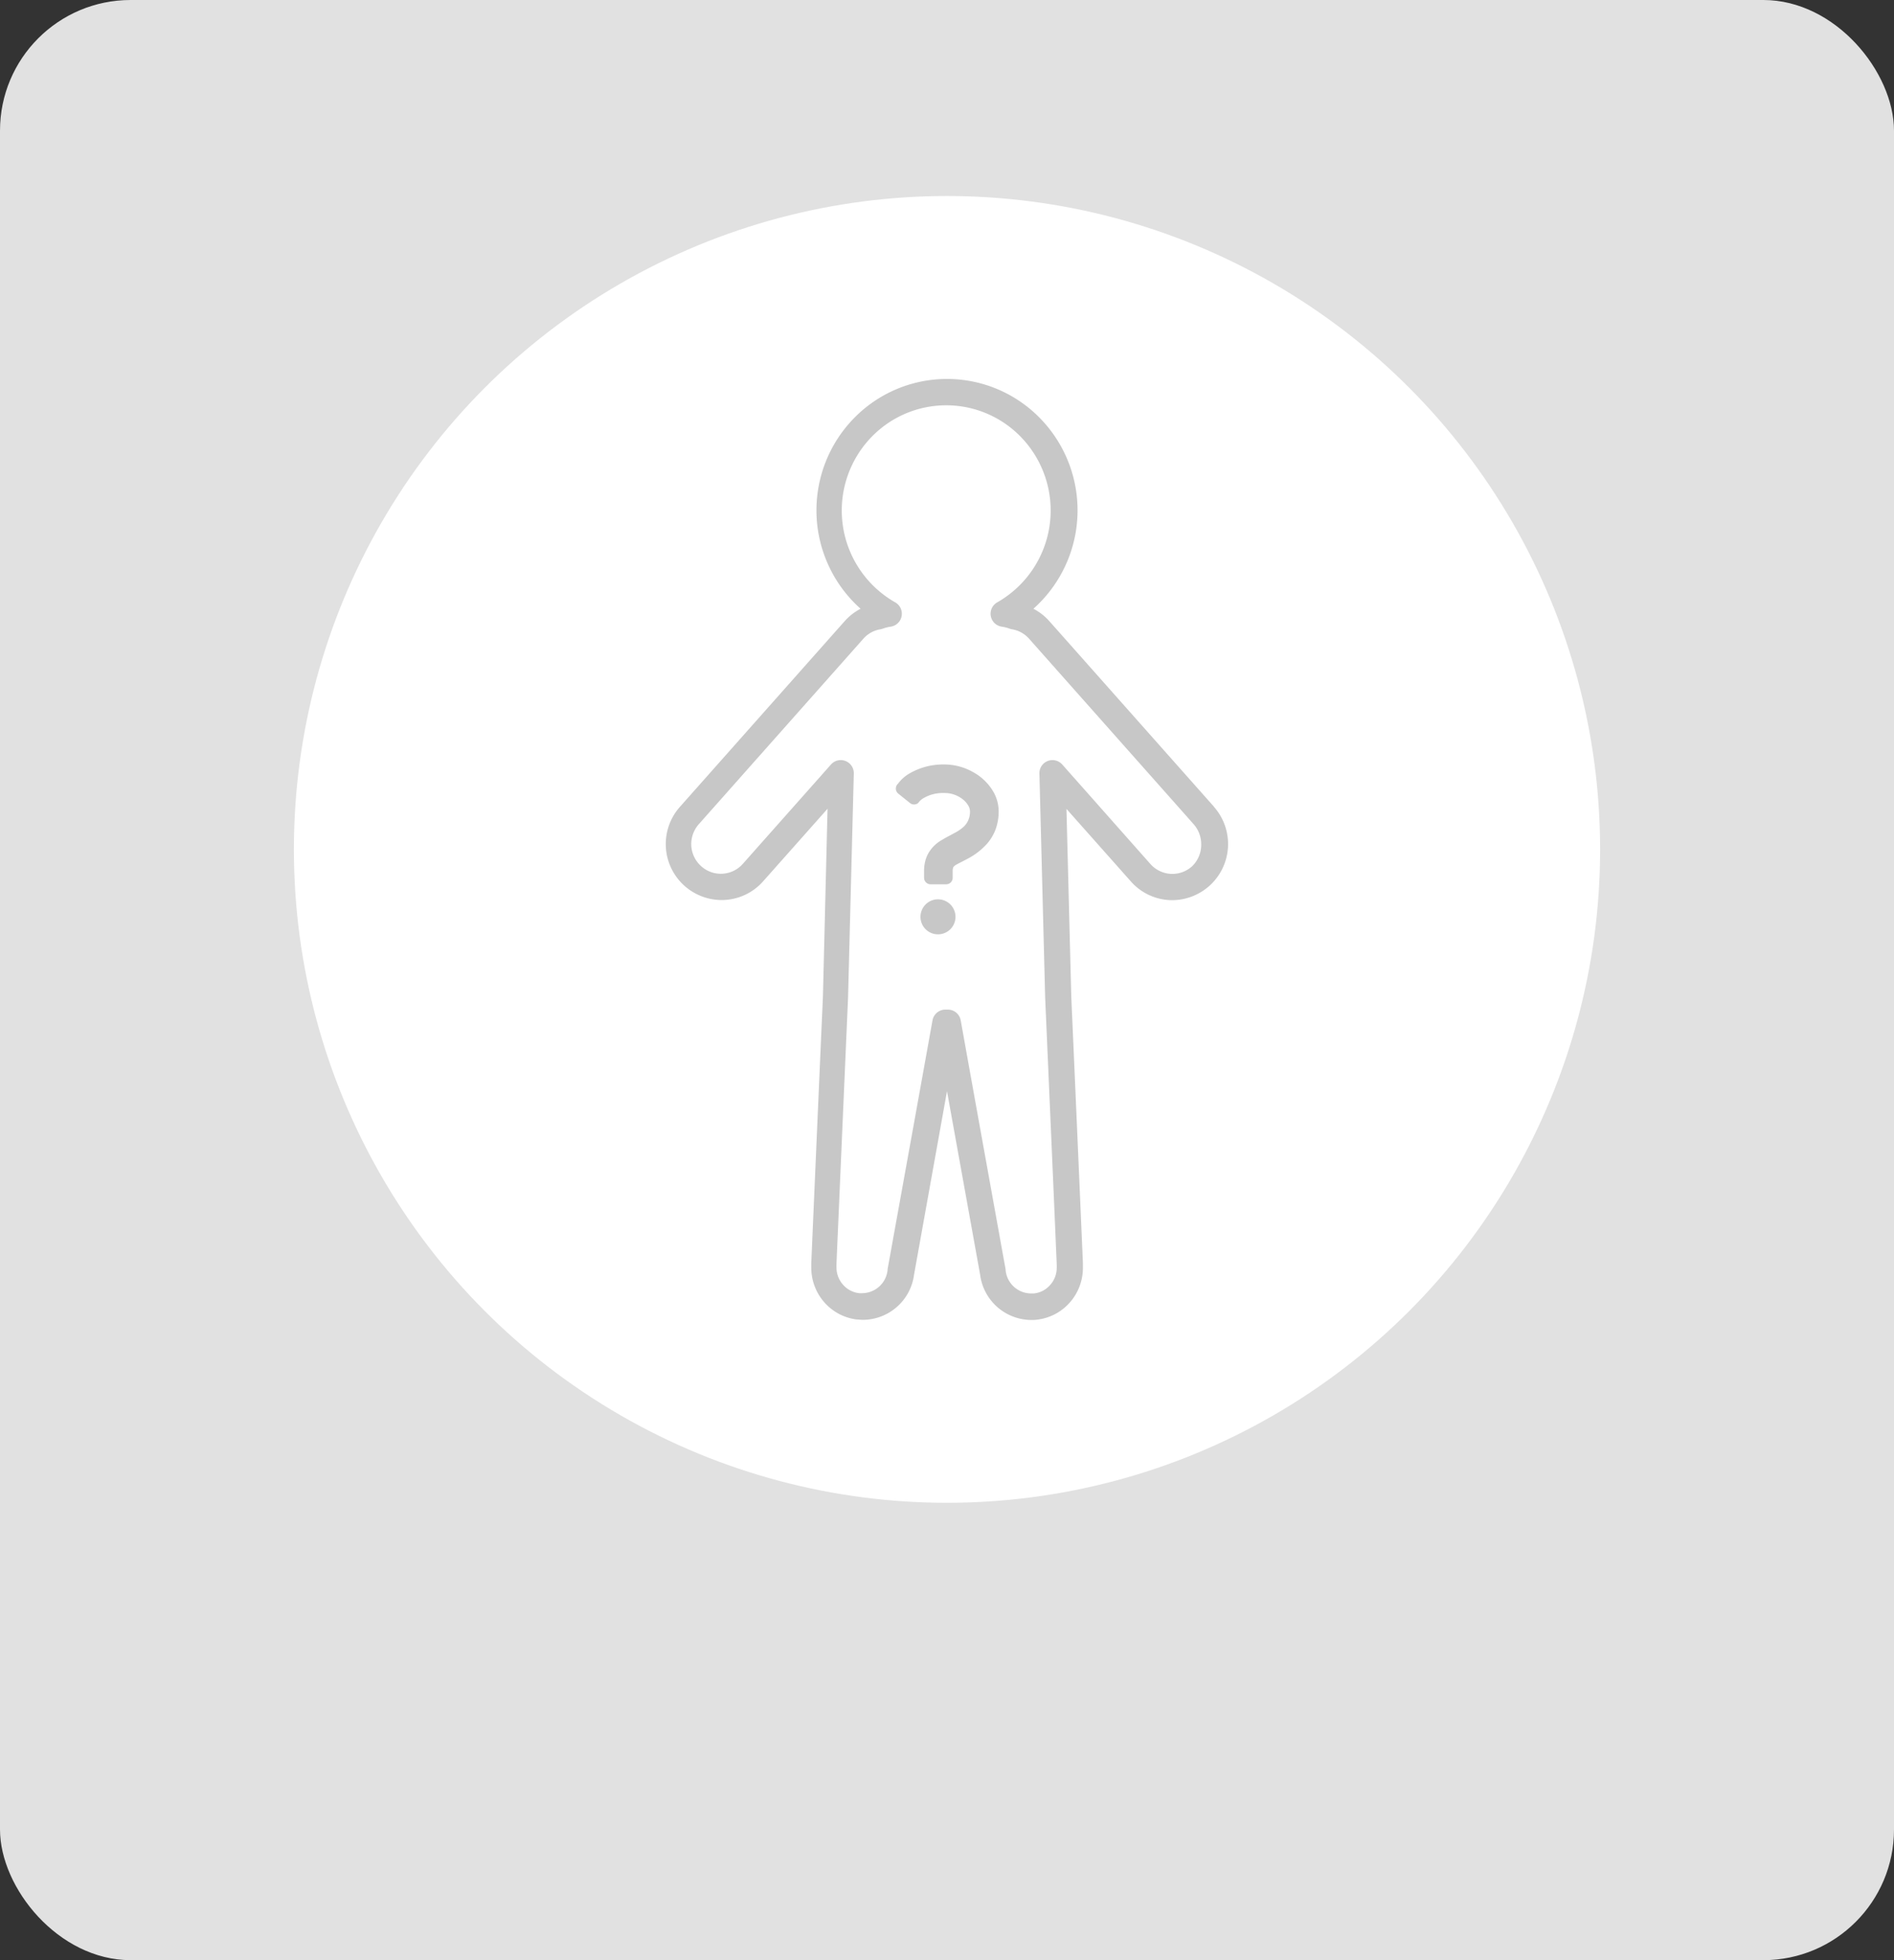 <svg xmlns="http://www.w3.org/2000/svg" viewBox="0 0 290 300"><rect x="0" y="0" width="290" height="300" fill="#333333" stroke="none"/><defs><style>.cls-1{isolation:isolate;}.cls-2{mix-blend-mode:multiply;}.cls-3{fill:#e1e1e1;}.cls-4{fill:#fff;}.cls-5{fill:#c7c7c7;}</style></defs><title>アセット 9</title><g class="cls-1"><g id="レイヤー_2" data-name="レイヤー 2"><g id="_4" data-name="4"><g class="cls-2"><rect class="cls-3" width="290" height="300" rx="20"/></g><circle class="cls-4" cx="145" cy="130" r="100"/><path class="cls-5" d="M185.88,123.47l-1.5,1.33,1.5-1.33-25.2-28.39a8.43,8.43,0,0,0-2.45-1.91,20.17,20.17,0,0,0,.91-29.27,19.89,19.89,0,0,0-28.28,0,20.17,20.17,0,0,0,.91,29.27,8.43,8.43,0,0,0-2.45,1.91l-25.2,28.39a8.57,8.57,0,0,0,6.37,14.28,8.47,8.47,0,0,0,6.36-2.87l9.86-11.1L126,152.59c-.55,12.27-1.78,40.69-1.78,40.69h0c0,.26,0,.51,0,.76a8,8,0,0,0,2,5.28,7.87,7.87,0,0,0,5,2.63c.3,0,.6.05.89.05a7.94,7.94,0,0,0,7.85-6.94h0L145,167l5.07,28.08h0a7.94,7.94,0,0,0,7.85,6.94c.29,0,.59,0,.89-.05h0a7.87,7.87,0,0,0,5-2.63,8,8,0,0,0,2-5.28c0-.25,0-.5,0-.76h0s-1.23-28.42-1.78-40.69l-.74-28.81,9.86,11.1a8.46,8.46,0,0,0,6.36,2.87,8.59,8.59,0,0,0,6.37-14.28Zm-3.36,9.12a4.49,4.49,0,0,1-6.38-.36L162.64,117a2,2,0,0,0-3.49,1.38l.88,34.31v0c.27,6.13.71,16.31,1.09,25,.19,4.32.36,8.26.48,11.12s.2,4.63.2,4.64v.13a3.52,3.52,0,0,1,0,.45,3.92,3.92,0,0,1-1,2.63,3.82,3.82,0,0,1-2.49,1.3l-.44,0a3.93,3.93,0,0,1-3.89-3.52l0-.13s-.29-1.58-.75-4.14c-1.39-7.69-4.39-24.29-6.13-34a2,2,0,0,0-2-1.65h-.32a2,2,0,0,0-2,1.65c-1.16,6.45-2.88,16-4.31,23.89-.72,4-1.36,7.5-1.82,10.07s-.75,4.13-.75,4.14l0,.13a3.94,3.94,0,0,1-3.89,3.52,3.25,3.25,0,0,1-.44,0,3.82,3.82,0,0,1-2.49-1.3,3.92,3.92,0,0,1-1-2.63,3.64,3.64,0,0,1,0-.45v-.13s.07-1.78.2-4.64c.37-8.58,1.17-26.89,1.57-36.08v0l.88-34.31a2,2,0,0,0-3.49-1.38l-13.5,15.21a4.49,4.49,0,0,1-6.38.36,4.55,4.55,0,0,1-1.52-3.42,4.61,4.61,0,0,1,1.15-3l25.2-28.39a4.43,4.43,0,0,1,2.63-1.45,2.12,2.12,0,0,0,.36-.1,6.38,6.38,0,0,1,1.2-.3,2,2,0,0,0,.69-3.72,16.17,16.17,0,0,1-3.49-25.45,15.91,15.91,0,0,1,22.6,0,16.17,16.17,0,0,1-3.49,25.45,2,2,0,0,0,.69,3.72,6.38,6.38,0,0,1,1.2.3,2.12,2.12,0,0,0,.36.1,4.43,4.43,0,0,1,2.63,1.45l25.2,28.39h0a4.61,4.61,0,0,1,1.15,3A4.55,4.55,0,0,1,182.52,132.59Z"/><path class="cls-5" d="M149.1,118.23a9,9,0,0,0-4.56-1.23,10.27,10.27,0,0,0-5.15,1.3,5.75,5.75,0,0,0-1.88,1.63,1,1,0,0,0,0,1.51l1.82,1.46a1,1,0,0,0,1.26,0,2.51,2.51,0,0,1,.93-.81,5.8,5.8,0,0,1,3-.72,4.49,4.49,0,0,1,3,1.05,3.48,3.48,0,0,1,.78.95,1.76,1.76,0,0,1,.22.79,3.28,3.28,0,0,1-.34,1.54,3.18,3.18,0,0,1-.59.8,6.74,6.74,0,0,1-1.46,1c-.57.32-1.18.61-1.81,1a5.5,5.5,0,0,0-2,1.81,4.69,4.69,0,0,0-.63,1.4,6,6,0,0,0-.2,1.58v1.05a1,1,0,0,0,1,1h2.38a1,1,0,0,0,1-1v-1.05a1.71,1.71,0,0,1,.05-.43.6.6,0,0,1,.12-.24,2,2,0,0,1,.45-.32c.35-.2.92-.47,1.57-.82a10.54,10.54,0,0,0,3.15-2.44,7.28,7.28,0,0,0,1.24-2.13,8,8,0,0,0,.46-2.74,6.1,6.1,0,0,0-.71-2.81A8,8,0,0,0,149.1,118.23Z"/><path class="cls-5" d="M143.62,137.64a2.68,2.68,0,1,0,2.68,2.68A2.68,2.68,0,0,0,143.62,137.64Z"/></g></g></g></svg>